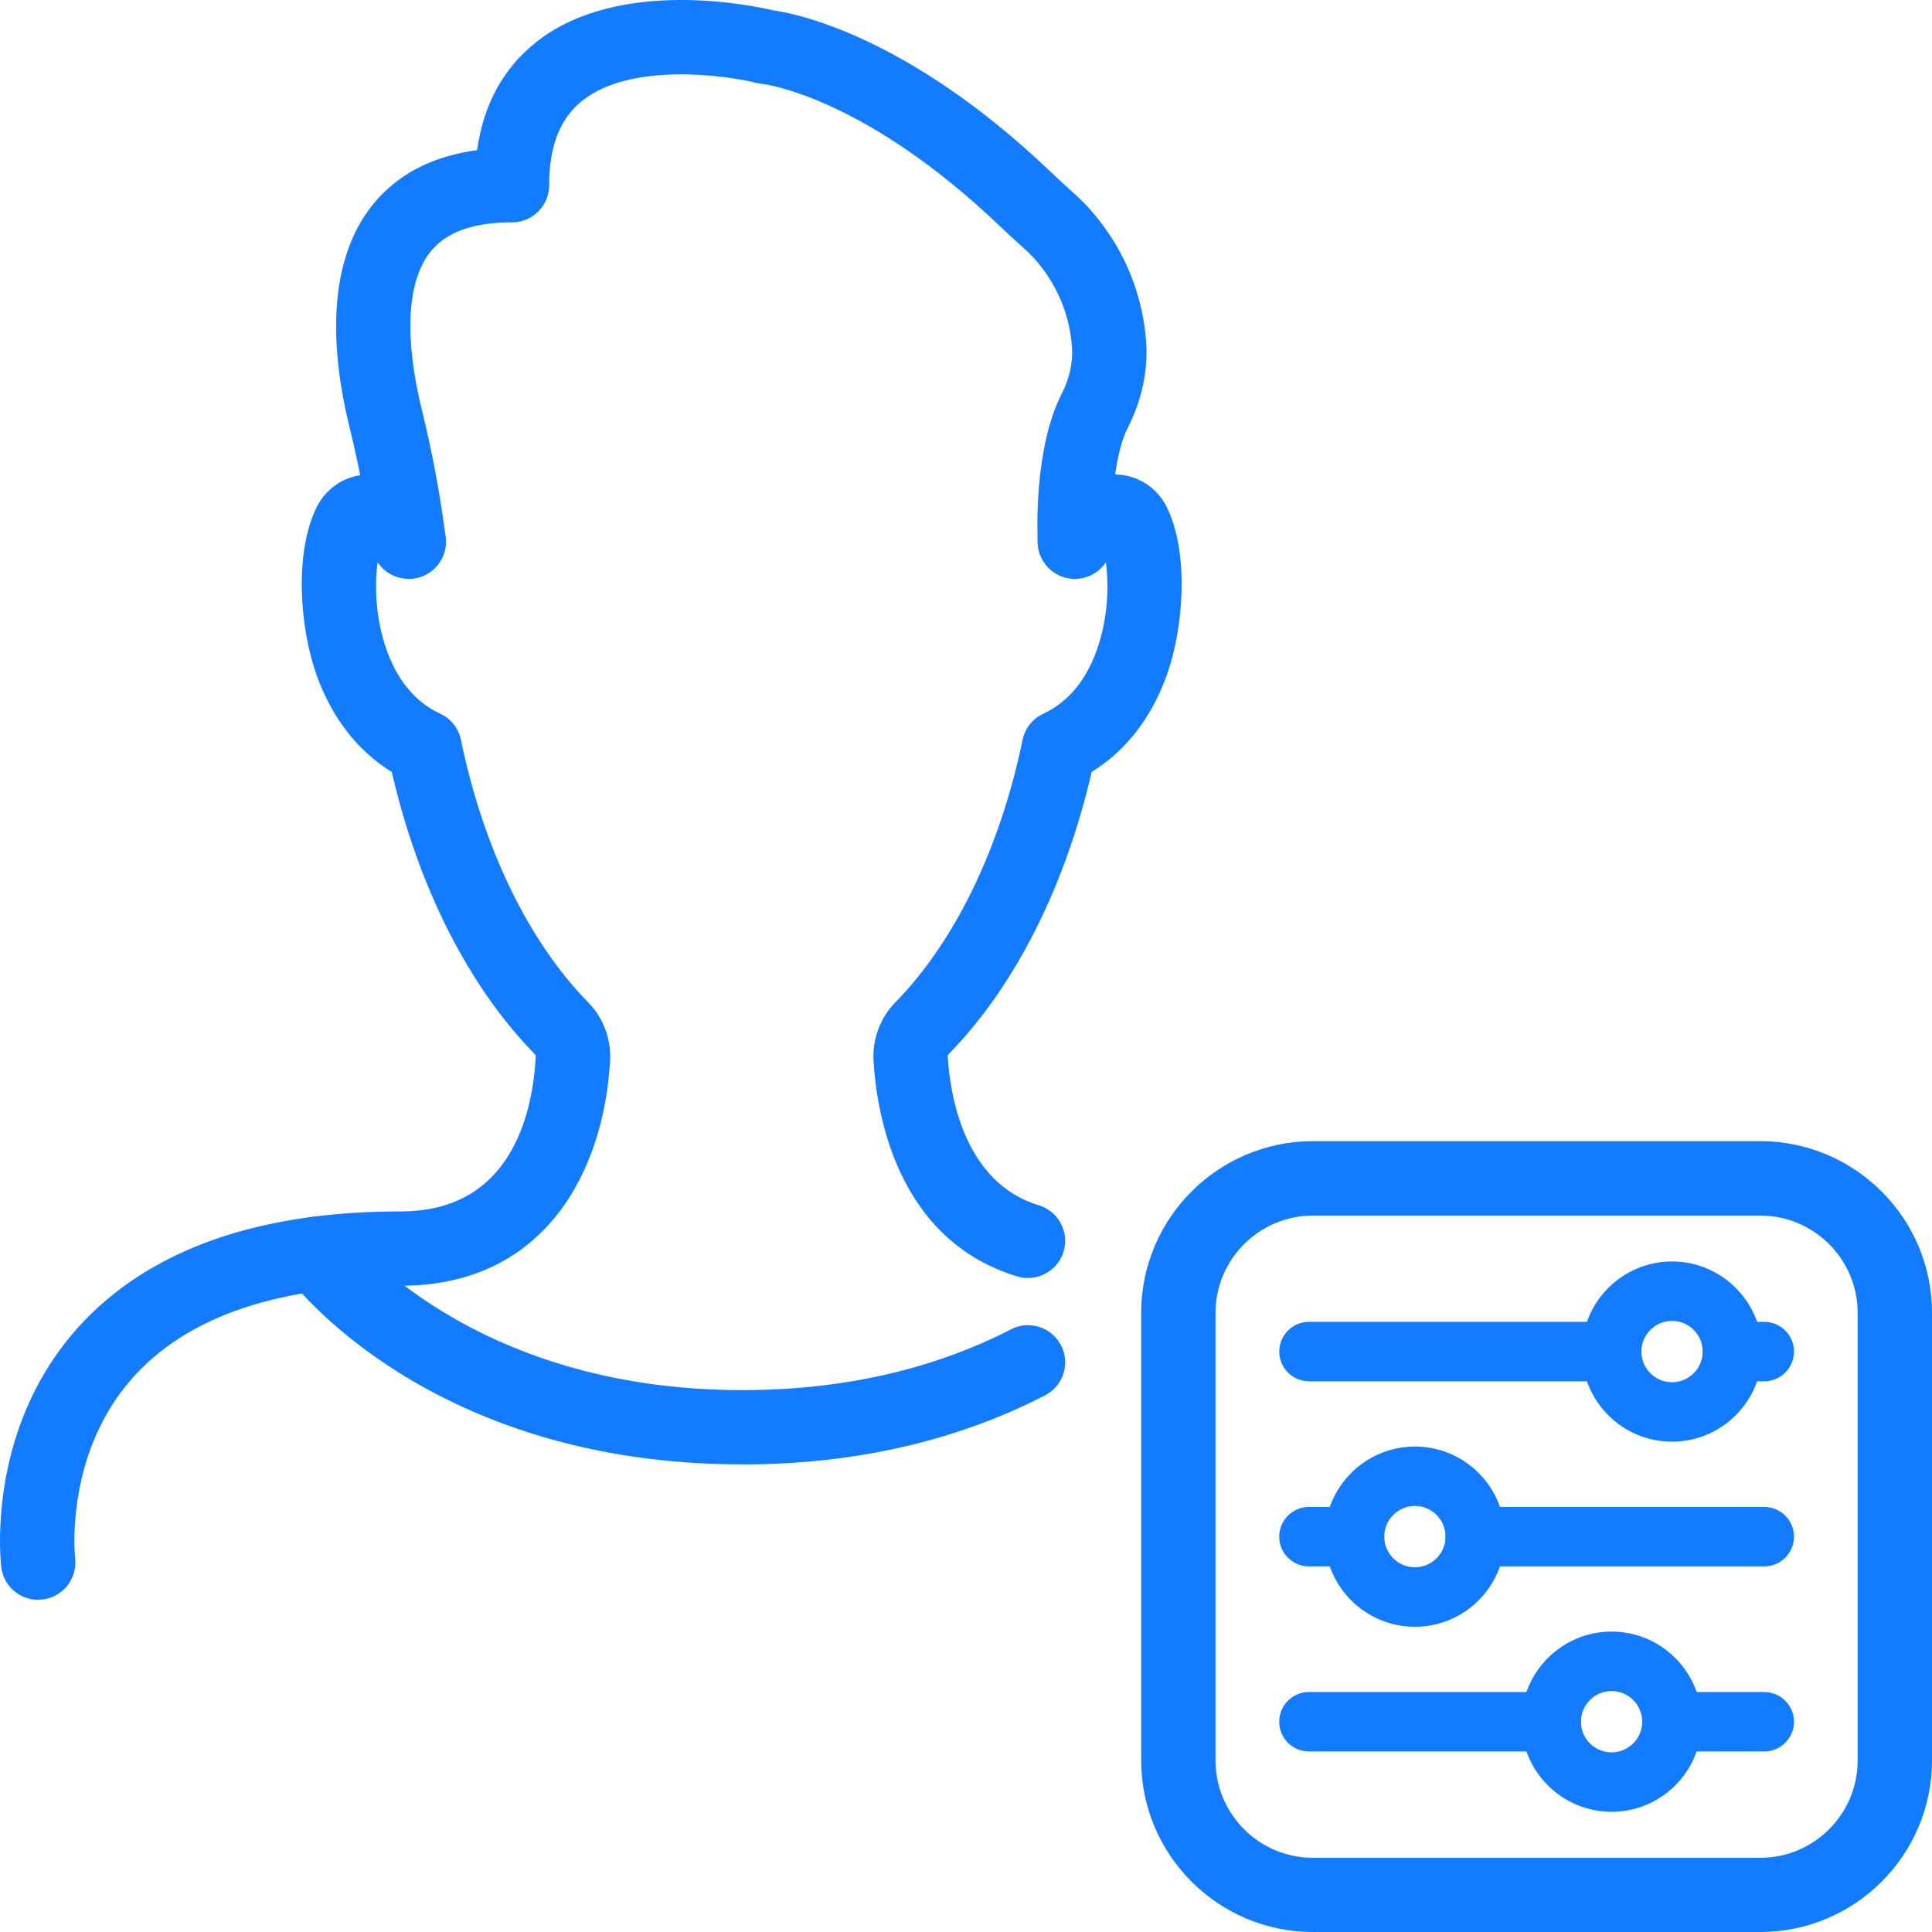 <svg xmlns="http://www.w3.org/2000/svg" fill="none" viewBox="0 0 270 270" height="270" width="270">
<g clip-path="url(#clip0_2169_313)">
<path fill="#137BFF" d="M5.326 223.577C2.743 223.577 0.506 221.659 0.18 219.028C0.125 218.592 -1.094 208.138 3.685 196.894C8.132 186.446 18.667 173.305 43.63 170.058C47.516 169.552 51.685 169.296 56.014 169.296C71.377 169.296 74.425 155.754 74.875 147.681C74.882 147.535 74.84 147.424 74.764 147.348C65.51 137.911 58.452 123.96 54.754 107.884C49.974 104.941 46.366 100.295 44.232 94.313C41.905 87.764 41.102 77.35 44.218 70.953C46.186 66.903 50.91 65.207 54.982 67.097C56.222 67.671 57.4 68.481 58.591 69.582C59.491 70.427 60.35 71.376 61.223 72.504C62.975 74.775 62.56 78.036 60.288 79.788C58.016 81.539 54.754 81.124 53.001 78.853C52.925 78.756 52.849 78.659 52.78 78.569C52.35 81.664 52.419 86.296 54.033 90.831C55.571 95.151 58.092 98.149 61.521 99.742C63.01 100.434 64.084 101.791 64.416 103.397C67.547 118.553 73.864 131.583 82.203 140.085C84.337 142.266 85.445 145.257 85.251 148.29C84.413 163.446 76.288 179.681 56.021 179.681C52.135 179.681 48.416 179.91 44.974 180.353C29.022 182.43 18.404 189.236 13.41 200.591C9.579 209.301 10.487 217.685 10.501 217.768C10.826 220.607 8.797 223.189 5.957 223.529C5.749 223.556 5.541 223.563 5.333 223.563L5.326 223.577Z"></path>
<path fill="#137BFF" d="M57.109 80.882C54.463 80.882 52.281 78.908 51.955 76.361C51.955 76.326 51.941 76.284 51.941 76.25C51.256 70.829 50.217 65.276 48.859 59.758C45.548 46.291 46.608 35.601 51.914 28.83C55.335 24.468 60.288 21.837 66.674 20.979C67.588 14.505 70.414 9.395 75.103 5.753C86.539 -3.136 105.081 0.748 107.956 1.426C110.934 1.828 126.664 4.784 146.785 23.97C147.783 24.925 148.87 25.929 150.124 27.044C152.832 29.46 159.239 36.3 160.16 47.544C160.486 51.622 159.613 55.825 157.639 59.716C155.36 64.189 155.263 72.76 155.409 75.412C155.561 78.278 153.365 80.722 150.505 80.882C147.665 81.048 145.192 78.839 145.033 75.98C144.964 74.65 144.444 62.756 148.378 55.015C149.487 52.841 149.978 50.549 149.805 48.389C149.196 40.891 144.991 36.391 143.211 34.805C141.874 33.607 140.697 32.527 139.616 31.495C120.638 13.397 106.73 11.749 106.598 11.736C106.314 11.715 106.037 11.666 105.76 11.597C101.299 10.475 88.222 8.724 81.476 13.986C78.297 16.464 76.745 20.355 76.745 25.88C76.745 28.747 74.418 31.073 71.55 31.073C66.058 31.073 62.31 32.444 60.101 35.255C56.88 39.361 56.471 47.191 58.958 57.293C60.406 63.171 61.514 69.091 62.255 74.886V74.9C62.297 75.163 62.317 75.433 62.317 75.703C62.317 78.569 59.99 80.902 57.122 80.902L57.109 80.882Z"></path>
<path fill="#137BFF" d="M143.668 178.608C143.17 178.608 142.657 178.539 142.158 178.38C125.362 173.284 122.522 155.643 122.079 148.297C121.892 145.257 123 142.259 125.119 140.085C133.452 131.576 139.769 118.546 142.907 103.397C143.239 101.791 144.313 100.434 145.802 99.742C149.237 98.142 151.752 95.144 153.289 90.817C154.903 86.275 154.965 81.65 154.536 78.562C154.481 78.624 154.432 78.694 154.377 78.763C153.428 80.044 151.911 80.875 150.2 80.875C147.333 80.875 145.005 78.555 145.005 75.682C145.005 74.533 145.379 73.418 146.079 72.511C148.094 69.887 150.138 68.115 152.327 67.09C156.392 65.193 161.123 66.882 163.09 70.939C166.2 77.323 165.411 87.729 163.083 94.286C160.957 100.282 157.341 104.927 152.562 107.877C148.856 123.953 141.798 137.891 132.552 147.334C132.482 147.411 132.441 147.528 132.448 147.66C132.759 152.846 134.623 165.232 145.171 168.438C147.914 169.268 149.466 172.169 148.635 174.911C147.956 177.154 145.892 178.595 143.668 178.595V178.608Z"></path>
<path fill="#137BFF" d="M103.717 204.648C59.997 204.648 40.908 179.363 40.111 178.29C38.414 175.977 38.906 172.73 41.219 171.034C43.526 169.338 46.767 169.829 48.471 172.128C48.762 172.509 65.649 194.27 103.717 194.27C117.694 194.27 130.335 191.41 141.286 185.774C143.835 184.459 146.965 185.463 148.281 188.011C149.598 190.558 148.593 193.695 146.044 195.003C133.604 201.408 119.364 204.655 103.717 204.655V204.648Z"></path>
<path fill="#137BFF" d="M246 270H183.482C170.252 270 159.482 259.241 159.482 246.01V183.469C159.482 170.245 170.245 159.479 183.482 159.479H246C259.229 159.479 270 170.238 270 183.469V246.01C270 259.234 259.236 270 246 270ZM183.482 169.878C175.98 169.878 169.871 175.977 169.871 183.483V246.024C169.871 253.522 175.973 259.629 183.482 259.629H246C253.501 259.629 259.61 253.529 259.61 246.024V183.483C259.61 175.984 253.508 169.878 246 169.878H183.482Z"></path>
<path fill="#137BFF" d="M246.554 193.037H242.1C239.808 193.037 237.944 191.175 237.944 188.883C237.944 186.591 239.808 184.729 242.1 184.729H246.554C248.847 184.729 250.71 186.591 250.71 188.883C250.71 191.175 248.847 193.037 246.554 193.037Z"></path>
<path fill="#137BFF" d="M225.227 193.037H182.935C180.642 193.037 178.779 191.175 178.779 188.883C178.779 186.591 180.642 184.729 182.935 184.729H225.227C227.52 184.729 229.383 186.591 229.383 188.883C229.383 191.175 227.52 193.037 225.227 193.037Z"></path>
<path fill="#137BFF" d="M246.554 218.904H206.173C203.88 218.904 202.017 217.042 202.017 214.75C202.017 212.458 203.88 210.596 206.173 210.596H246.554C248.847 210.596 250.71 212.458 250.71 214.75C250.71 217.042 248.847 218.904 246.554 218.904Z"></path>
<path fill="#137BFF" d="M189.293 218.904H182.928C180.635 218.904 178.772 217.042 178.772 214.75C178.772 212.458 180.635 210.596 182.928 210.596H189.293C191.586 210.596 193.449 212.458 193.449 214.75C193.449 217.042 191.586 218.904 189.293 218.904Z"></path>
<path fill="#137BFF" d="M246.554 244.77H233.657C231.364 244.77 229.501 242.908 229.501 240.616C229.501 238.325 231.364 236.462 233.657 236.462H246.554C248.847 236.462 250.71 238.325 250.71 240.616C250.71 242.908 248.847 244.77 246.554 244.77Z"></path>
<path fill="#137BFF" d="M216.784 244.77H182.928C180.635 244.77 178.772 242.908 178.772 240.616C178.772 238.325 180.635 236.462 182.928 236.462H216.784C219.077 236.462 220.94 238.325 220.94 240.616C220.94 242.908 219.077 244.77 216.784 244.77Z"></path>
<path fill="#137BFF" d="M225.221 253.203C218.273 253.203 212.621 247.554 212.621 240.609C212.621 233.665 218.273 228.015 225.221 228.015C232.168 228.015 237.813 233.665 237.813 240.609C237.813 247.554 232.161 253.203 225.221 253.203ZM225.221 236.324C222.859 236.324 220.933 238.248 220.933 240.609C220.933 242.97 222.852 244.895 225.221 244.895C227.589 244.895 229.501 242.97 229.501 240.609C229.501 238.248 227.582 236.324 225.221 236.324Z"></path>
<path fill="#137BFF" d="M197.736 227.344C190.789 227.344 185.137 221.694 185.137 214.75C185.137 207.805 190.789 202.156 197.736 202.156C204.684 202.156 210.329 207.805 210.329 214.75C210.329 221.694 204.677 227.344 197.736 227.344ZM197.736 210.457C195.374 210.457 193.449 212.382 193.449 214.743C193.449 217.104 195.367 219.029 197.736 219.029C200.105 219.029 202.017 217.104 202.017 214.743C202.017 212.382 200.098 210.457 197.736 210.457Z"></path>
<path fill="#137BFF" d="M233.664 201.477C226.717 201.477 221.072 195.827 221.072 188.883C221.072 181.939 226.724 176.289 233.664 176.289C240.604 176.289 246.263 181.939 246.263 188.883C246.263 195.827 240.611 201.477 233.664 201.477ZM233.664 184.597C231.302 184.597 229.383 186.522 229.383 188.883C229.383 191.244 231.302 193.169 233.664 193.169C236.026 193.169 237.951 191.244 237.951 188.883C237.951 186.522 236.033 184.597 233.664 184.597Z"></path>
</g>
<defs>
<clipPath id="clip0_2169_313">
<rect fill="white" height="270" width="270"></rect>
</clipPath>
</defs>
</svg>
